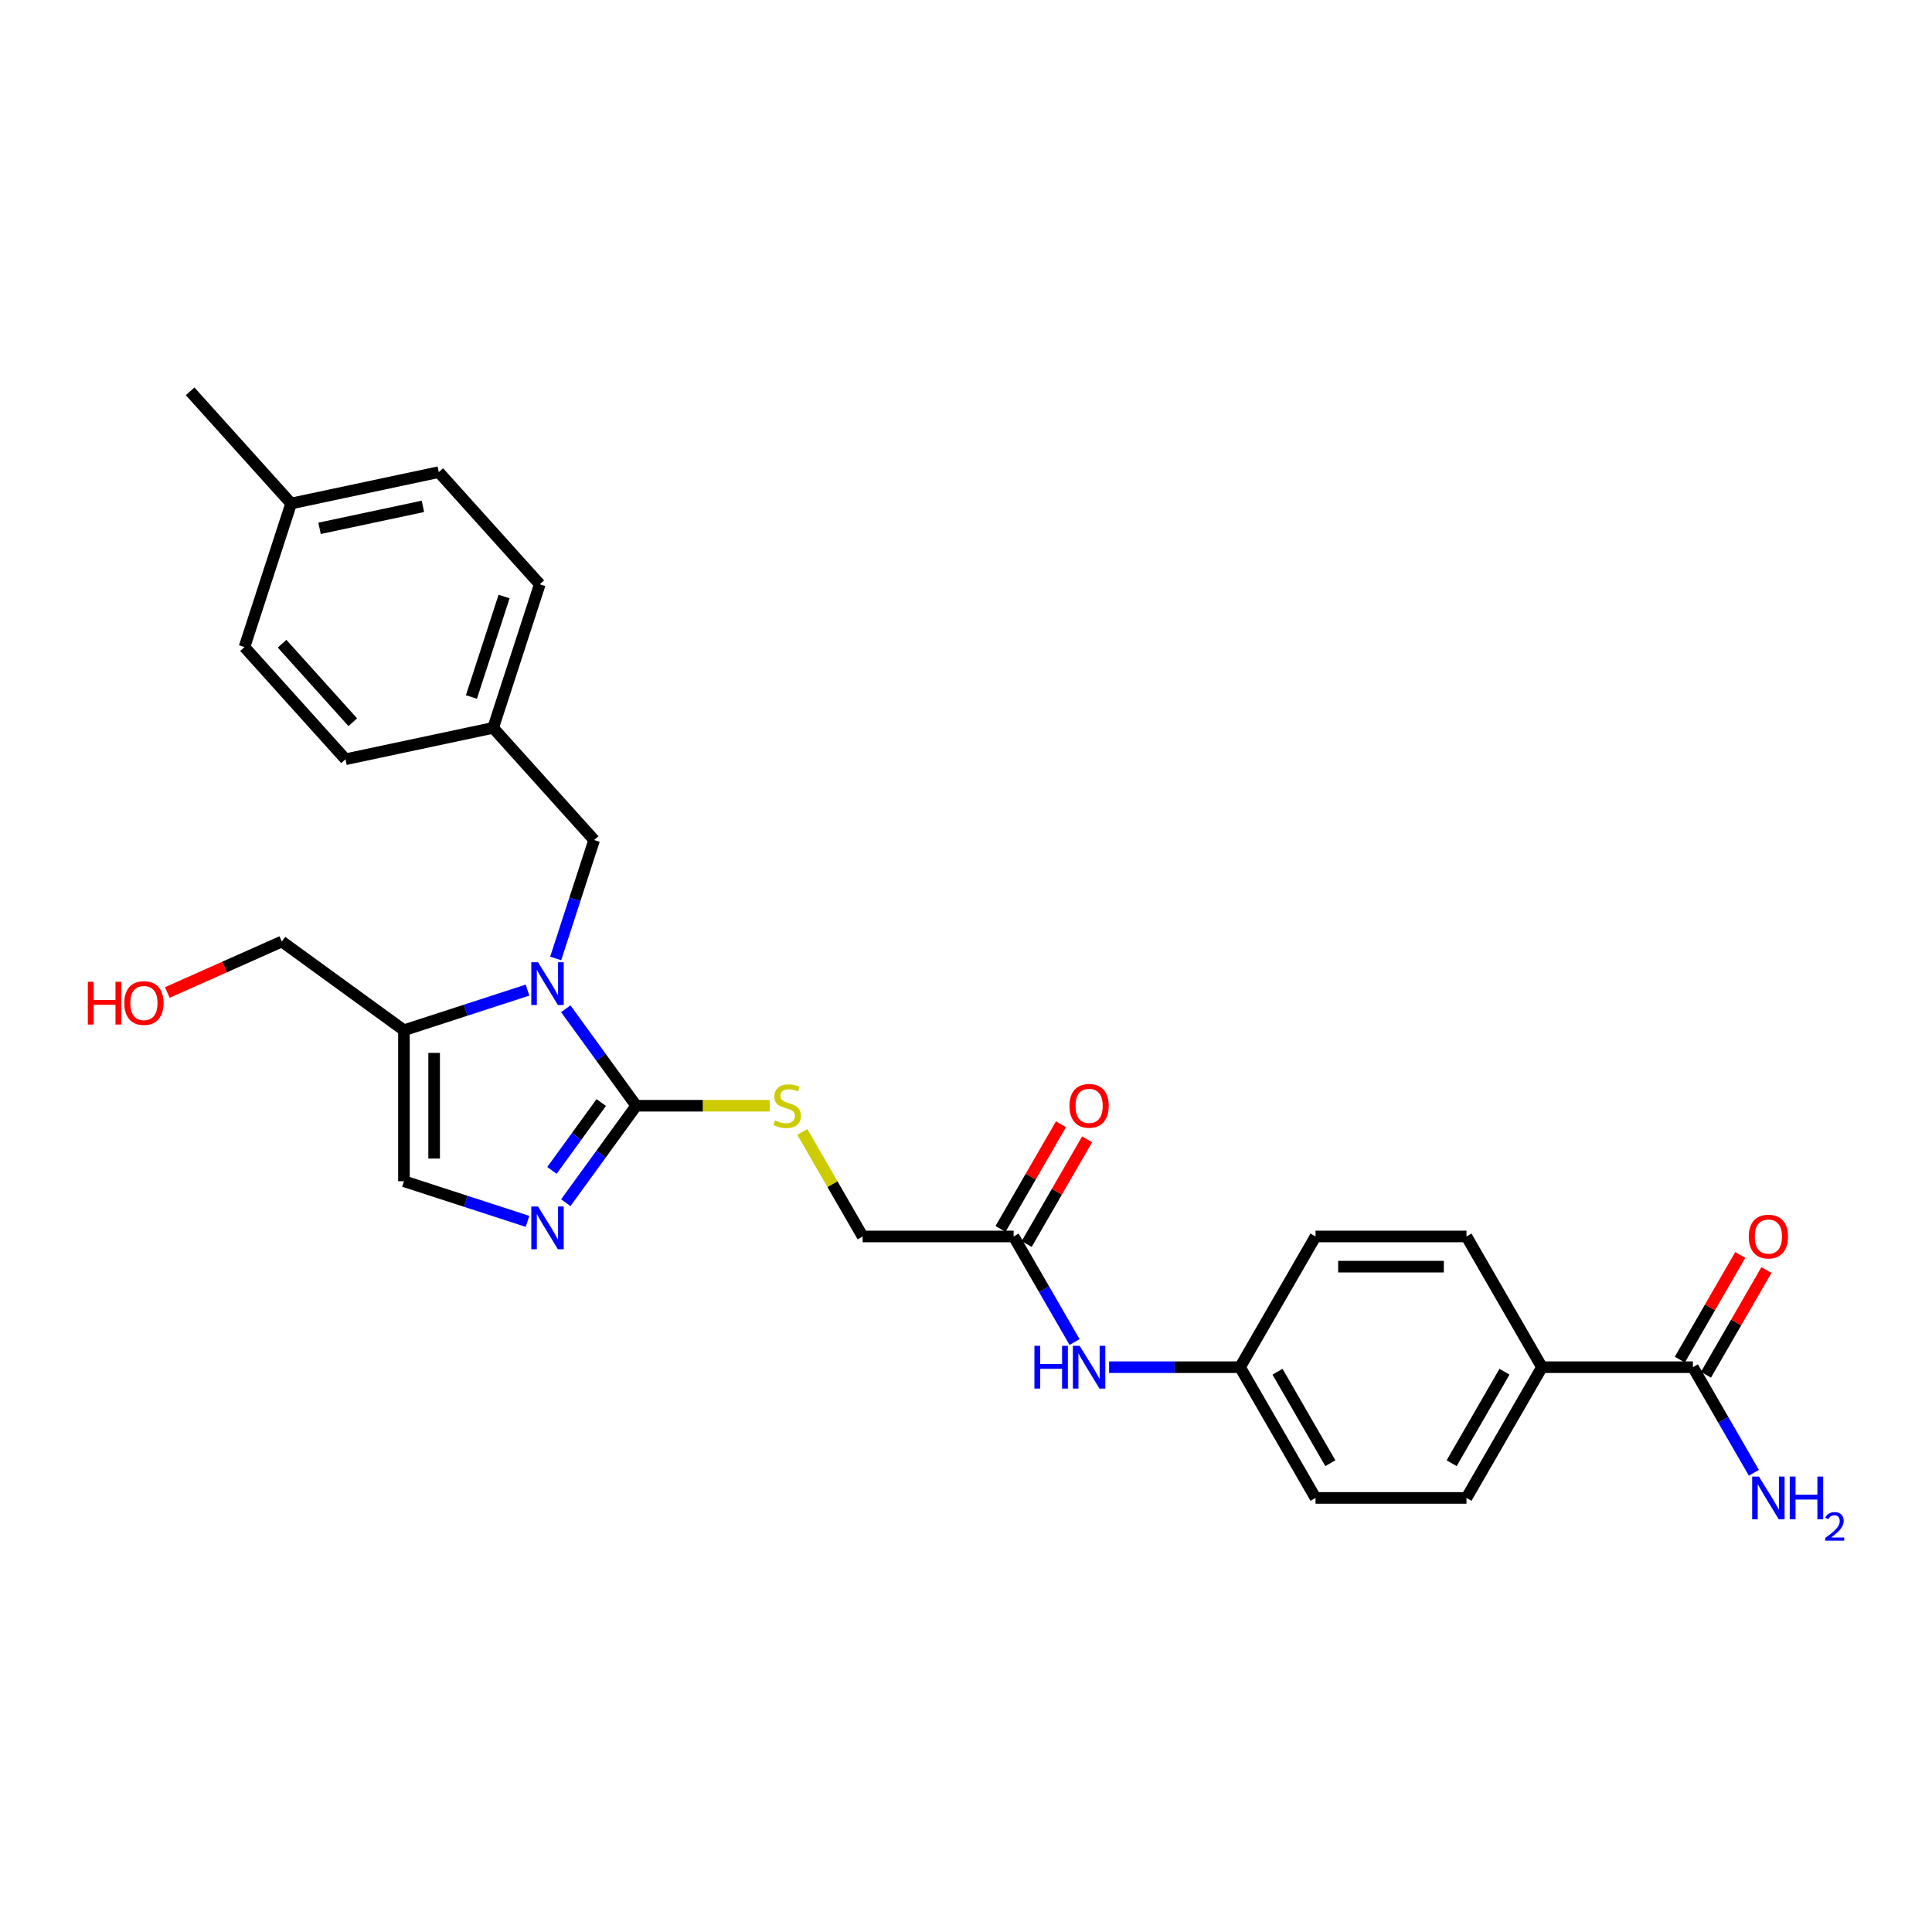 <?xml version='1.0' encoding='iso-8859-1'?>
<svg version='1.1' baseProfile='full'
              xmlns='http://www.w3.org/2000/svg'
                      xmlns:rdkit='http://www.rdkit.org/xml'
                      xmlns:xlink='http://www.w3.org/1999/xlink'
                  xml:space='preserve'
width='1000px' height='1000px' viewBox='0 0 1000 1000'>
<!-- END OF HEADER -->
<rect style='opacity:1.0;fill:#FFFFFF;stroke:none' width='1000' height='1000' x='0' y='0'> </rect>
<path class='bond-0' d='M 292.845,522.133 L 311.079,547.23' style='fill:none;fill-rule:evenodd;stroke:#0000FF;stroke-width:6px;stroke-linecap:butt;stroke-linejoin:miter;stroke-opacity:1' />
<path class='bond-0' d='M 311.079,547.23 L 329.313,572.327' style='fill:none;fill-rule:evenodd;stroke:#000000;stroke-width:6px;stroke-linecap:butt;stroke-linejoin:miter;stroke-opacity:1' />
<path class='bond-2' d='M 273.043,512.477 L 241.06,522.869' style='fill:none;fill-rule:evenodd;stroke:#0000FF;stroke-width:6px;stroke-linecap:butt;stroke-linejoin:miter;stroke-opacity:1' />
<path class='bond-2' d='M 241.06,522.869 L 209.078,533.26' style='fill:none;fill-rule:evenodd;stroke:#000000;stroke-width:6px;stroke-linecap:butt;stroke-linejoin:miter;stroke-opacity:1' />
<path class='bond-6' d='M 287.617,496.099 L 297.574,465.453' style='fill:none;fill-rule:evenodd;stroke:#0000FF;stroke-width:6px;stroke-linecap:butt;stroke-linejoin:miter;stroke-opacity:1' />
<path class='bond-6' d='M 297.574,465.453 L 307.532,434.807' style='fill:none;fill-rule:evenodd;stroke:#000000;stroke-width:6px;stroke-linecap:butt;stroke-linejoin:miter;stroke-opacity:1' />
<path class='bond-1' d='M 329.313,572.327 L 311.079,597.424' style='fill:none;fill-rule:evenodd;stroke:#000000;stroke-width:6px;stroke-linecap:butt;stroke-linejoin:miter;stroke-opacity:1' />
<path class='bond-1' d='M 311.079,597.424 L 292.845,622.521' style='fill:none;fill-rule:evenodd;stroke:#0000FF;stroke-width:6px;stroke-linecap:butt;stroke-linejoin:miter;stroke-opacity:1' />
<path class='bond-1' d='M 311.201,570.671 L 298.437,588.239' style='fill:none;fill-rule:evenodd;stroke:#000000;stroke-width:6px;stroke-linecap:butt;stroke-linejoin:miter;stroke-opacity:1' />
<path class='bond-1' d='M 298.437,588.239 L 285.673,605.807' style='fill:none;fill-rule:evenodd;stroke:#0000FF;stroke-width:6px;stroke-linecap:butt;stroke-linejoin:miter;stroke-opacity:1' />
<path class='bond-5' d='M 329.313,572.327 L 363.856,572.327' style='fill:none;fill-rule:evenodd;stroke:#000000;stroke-width:6px;stroke-linecap:butt;stroke-linejoin:miter;stroke-opacity:1' />
<path class='bond-5' d='M 363.856,572.327 L 398.398,572.327' style='fill:none;fill-rule:evenodd;stroke:#CCCC00;stroke-width:6px;stroke-linecap:butt;stroke-linejoin:miter;stroke-opacity:1' />
<path class='bond-28' d='M 273.043,632.177 L 241.06,621.785' style='fill:none;fill-rule:evenodd;stroke:#0000FF;stroke-width:6px;stroke-linecap:butt;stroke-linejoin:miter;stroke-opacity:1' />
<path class='bond-28' d='M 241.06,621.785 L 209.078,611.394' style='fill:none;fill-rule:evenodd;stroke:#000000;stroke-width:6px;stroke-linecap:butt;stroke-linejoin:miter;stroke-opacity:1' />
<path class='bond-3' d='M 209.078,533.26 L 209.078,611.394' style='fill:none;fill-rule:evenodd;stroke:#000000;stroke-width:6px;stroke-linecap:butt;stroke-linejoin:miter;stroke-opacity:1' />
<path class='bond-3' d='M 224.705,544.98 L 224.705,599.674' style='fill:none;fill-rule:evenodd;stroke:#000000;stroke-width:6px;stroke-linecap:butt;stroke-linejoin:miter;stroke-opacity:1' />
<path class='bond-20' d='M 209.078,533.26 L 145.867,487.335' style='fill:none;fill-rule:evenodd;stroke:#000000;stroke-width:6px;stroke-linecap:butt;stroke-linejoin:miter;stroke-opacity:1' />
<path class='bond-4' d='M 876.246,707.658 L 798.113,707.658' style='fill:none;fill-rule:evenodd;stroke:#000000;stroke-width:6px;stroke-linecap:butt;stroke-linejoin:miter;stroke-opacity:1' />
<path class='bond-10' d='M 883.012,711.565 L 898.653,684.475' style='fill:none;fill-rule:evenodd;stroke:#000000;stroke-width:6px;stroke-linecap:butt;stroke-linejoin:miter;stroke-opacity:1' />
<path class='bond-10' d='M 898.653,684.475 L 914.293,657.385' style='fill:none;fill-rule:evenodd;stroke:#FF0000;stroke-width:6px;stroke-linecap:butt;stroke-linejoin:miter;stroke-opacity:1' />
<path class='bond-10' d='M 869.479,703.751 L 885.12,676.661' style='fill:none;fill-rule:evenodd;stroke:#000000;stroke-width:6px;stroke-linecap:butt;stroke-linejoin:miter;stroke-opacity:1' />
<path class='bond-10' d='M 885.12,676.661 L 900.76,649.572' style='fill:none;fill-rule:evenodd;stroke:#FF0000;stroke-width:6px;stroke-linecap:butt;stroke-linejoin:miter;stroke-opacity:1' />
<path class='bond-15' d='M 876.246,707.658 L 892.022,734.982' style='fill:none;fill-rule:evenodd;stroke:#000000;stroke-width:6px;stroke-linecap:butt;stroke-linejoin:miter;stroke-opacity:1' />
<path class='bond-15' d='M 892.022,734.982 L 907.797,762.306' style='fill:none;fill-rule:evenodd;stroke:#0000FF;stroke-width:6px;stroke-linecap:butt;stroke-linejoin:miter;stroke-opacity:1' />
<path class='bond-12' d='M 415.286,585.907 L 430.9,612.95' style='fill:none;fill-rule:evenodd;stroke:#CCCC00;stroke-width:6px;stroke-linecap:butt;stroke-linejoin:miter;stroke-opacity:1' />
<path class='bond-12' d='M 430.9,612.95 L 446.513,639.992' style='fill:none;fill-rule:evenodd;stroke:#000000;stroke-width:6px;stroke-linecap:butt;stroke-linejoin:miter;stroke-opacity:1' />
<path class='bond-17' d='M 307.532,434.807 L 255.251,376.742' style='fill:none;fill-rule:evenodd;stroke:#000000;stroke-width:6px;stroke-linecap:butt;stroke-linejoin:miter;stroke-opacity:1' />
<path class='bond-7' d='M 524.646,639.992 L 446.513,639.992' style='fill:none;fill-rule:evenodd;stroke:#000000;stroke-width:6px;stroke-linecap:butt;stroke-linejoin:miter;stroke-opacity:1' />
<path class='bond-9' d='M 524.646,639.992 L 540.422,667.317' style='fill:none;fill-rule:evenodd;stroke:#000000;stroke-width:6px;stroke-linecap:butt;stroke-linejoin:miter;stroke-opacity:1' />
<path class='bond-9' d='M 540.422,667.317 L 556.197,694.641' style='fill:none;fill-rule:evenodd;stroke:#0000FF;stroke-width:6px;stroke-linecap:butt;stroke-linejoin:miter;stroke-opacity:1' />
<path class='bond-11' d='M 531.413,643.899 L 547.053,616.809' style='fill:none;fill-rule:evenodd;stroke:#000000;stroke-width:6px;stroke-linecap:butt;stroke-linejoin:miter;stroke-opacity:1' />
<path class='bond-11' d='M 547.053,616.809 L 562.693,589.72' style='fill:none;fill-rule:evenodd;stroke:#FF0000;stroke-width:6px;stroke-linecap:butt;stroke-linejoin:miter;stroke-opacity:1' />
<path class='bond-11' d='M 517.88,636.086 L 533.52,608.996' style='fill:none;fill-rule:evenodd;stroke:#000000;stroke-width:6px;stroke-linecap:butt;stroke-linejoin:miter;stroke-opacity:1' />
<path class='bond-11' d='M 533.52,608.996 L 549.16,581.906' style='fill:none;fill-rule:evenodd;stroke:#FF0000;stroke-width:6px;stroke-linecap:butt;stroke-linejoin:miter;stroke-opacity:1' />
<path class='bond-8' d='M 798.113,707.658 L 759.046,775.323' style='fill:none;fill-rule:evenodd;stroke:#000000;stroke-width:6px;stroke-linecap:butt;stroke-linejoin:miter;stroke-opacity:1' />
<path class='bond-8' d='M 778.72,709.994 L 751.373,757.36' style='fill:none;fill-rule:evenodd;stroke:#000000;stroke-width:6px;stroke-linecap:butt;stroke-linejoin:miter;stroke-opacity:1' />
<path class='bond-30' d='M 798.113,707.658 L 759.046,639.992' style='fill:none;fill-rule:evenodd;stroke:#000000;stroke-width:6px;stroke-linecap:butt;stroke-linejoin:miter;stroke-opacity:1' />
<path class='bond-16' d='M 574.058,707.658 L 607.952,707.658' style='fill:none;fill-rule:evenodd;stroke:#0000FF;stroke-width:6px;stroke-linecap:butt;stroke-linejoin:miter;stroke-opacity:1' />
<path class='bond-16' d='M 607.952,707.658 L 641.846,707.658' style='fill:none;fill-rule:evenodd;stroke:#000000;stroke-width:6px;stroke-linecap:butt;stroke-linejoin:miter;stroke-opacity:1' />
<path class='bond-13' d='M 759.046,639.992 L 680.913,639.992' style='fill:none;fill-rule:evenodd;stroke:#000000;stroke-width:6px;stroke-linecap:butt;stroke-linejoin:miter;stroke-opacity:1' />
<path class='bond-13' d='M 747.326,655.619 L 692.633,655.619' style='fill:none;fill-rule:evenodd;stroke:#000000;stroke-width:6px;stroke-linecap:butt;stroke-linejoin:miter;stroke-opacity:1' />
<path class='bond-14' d='M 759.046,775.323 L 680.913,775.323' style='fill:none;fill-rule:evenodd;stroke:#000000;stroke-width:6px;stroke-linecap:butt;stroke-linejoin:miter;stroke-opacity:1' />
<path class='bond-18' d='M 641.846,707.658 L 680.913,639.992' style='fill:none;fill-rule:evenodd;stroke:#000000;stroke-width:6px;stroke-linecap:butt;stroke-linejoin:miter;stroke-opacity:1' />
<path class='bond-19' d='M 641.846,707.658 L 680.913,775.323' style='fill:none;fill-rule:evenodd;stroke:#000000;stroke-width:6px;stroke-linecap:butt;stroke-linejoin:miter;stroke-opacity:1' />
<path class='bond-19' d='M 661.239,709.994 L 688.586,757.36' style='fill:none;fill-rule:evenodd;stroke:#000000;stroke-width:6px;stroke-linecap:butt;stroke-linejoin:miter;stroke-opacity:1' />
<path class='bond-22' d='M 255.251,376.742 L 178.825,392.987' style='fill:none;fill-rule:evenodd;stroke:#000000;stroke-width:6px;stroke-linecap:butt;stroke-linejoin:miter;stroke-opacity:1' />
<path class='bond-23' d='M 255.251,376.742 L 279.395,302.433' style='fill:none;fill-rule:evenodd;stroke:#000000;stroke-width:6px;stroke-linecap:butt;stroke-linejoin:miter;stroke-opacity:1' />
<path class='bond-23' d='M 244.01,360.767 L 260.912,308.751' style='fill:none;fill-rule:evenodd;stroke:#000000;stroke-width:6px;stroke-linecap:butt;stroke-linejoin:miter;stroke-opacity:1' />
<path class='bond-26' d='M 145.867,487.335 L 116.233,500.529' style='fill:none;fill-rule:evenodd;stroke:#000000;stroke-width:6px;stroke-linecap:butt;stroke-linejoin:miter;stroke-opacity:1' />
<path class='bond-26' d='M 116.233,500.529 L 86.6,513.722' style='fill:none;fill-rule:evenodd;stroke:#FF0000;stroke-width:6px;stroke-linecap:butt;stroke-linejoin:miter;stroke-opacity:1' />
<path class='bond-21' d='M 150.688,260.614 L 227.114,244.369' style='fill:none;fill-rule:evenodd;stroke:#000000;stroke-width:6px;stroke-linecap:butt;stroke-linejoin:miter;stroke-opacity:1' />
<path class='bond-21' d='M 165.401,273.462 L 218.899,262.091' style='fill:none;fill-rule:evenodd;stroke:#000000;stroke-width:6px;stroke-linecap:butt;stroke-linejoin:miter;stroke-opacity:1' />
<path class='bond-27' d='M 150.688,260.614 L 98.406,202.549' style='fill:none;fill-rule:evenodd;stroke:#000000;stroke-width:6px;stroke-linecap:butt;stroke-linejoin:miter;stroke-opacity:1' />
<path class='bond-29' d='M 150.688,260.614 L 126.543,334.923' style='fill:none;fill-rule:evenodd;stroke:#000000;stroke-width:6px;stroke-linecap:butt;stroke-linejoin:miter;stroke-opacity:1' />
<path class='bond-25' d='M 178.825,392.987 L 126.543,334.923' style='fill:none;fill-rule:evenodd;stroke:#000000;stroke-width:6px;stroke-linecap:butt;stroke-linejoin:miter;stroke-opacity:1' />
<path class='bond-25' d='M 182.595,373.821 L 145.998,333.176' style='fill:none;fill-rule:evenodd;stroke:#000000;stroke-width:6px;stroke-linecap:butt;stroke-linejoin:miter;stroke-opacity:1' />
<path class='bond-24' d='M 279.395,302.433 L 227.114,244.369' style='fill:none;fill-rule:evenodd;stroke:#000000;stroke-width:6px;stroke-linecap:butt;stroke-linejoin:miter;stroke-opacity:1' />
<path  class='atom-0' d='M 278.496 498.052
L 285.747 509.772
Q 286.466 510.929, 287.622 513.023
Q 288.779 515.117, 288.841 515.242
L 288.841 498.052
L 291.779 498.052
L 291.779 520.18
L 288.747 520.18
L 280.965 507.366
Q 280.059 505.866, 279.09 504.147
Q 278.153 502.428, 277.871 501.896
L 277.871 520.18
L 274.996 520.18
L 274.996 498.052
L 278.496 498.052
' fill='#0000FF'/>
<path  class='atom-2' d='M 278.496 624.475
L 285.747 636.195
Q 286.466 637.351, 287.622 639.445
Q 288.779 641.539, 288.841 641.664
L 288.841 624.475
L 291.779 624.475
L 291.779 646.602
L 288.747 646.602
L 280.965 633.788
Q 280.059 632.288, 279.09 630.569
Q 278.153 628.85, 277.871 628.319
L 277.871 646.602
L 274.996 646.602
L 274.996 624.475
L 278.496 624.475
' fill='#0000FF'/>
<path  class='atom-6' d='M 401.196 579.922
Q 401.446 580.015, 402.477 580.453
Q 403.508 580.89, 404.634 581.172
Q 405.79 581.422, 406.915 581.422
Q 409.009 581.422, 410.228 580.422
Q 411.447 579.39, 411.447 577.609
Q 411.447 576.39, 410.822 575.64
Q 410.228 574.89, 409.29 574.484
Q 408.353 574.077, 406.79 573.608
Q 404.821 573.015, 403.633 572.452
Q 402.477 571.89, 401.633 570.702
Q 400.821 569.514, 400.821 567.514
Q 400.821 564.732, 402.696 563.014
Q 404.602 561.295, 408.353 561.295
Q 410.915 561.295, 413.822 562.514
L 413.103 564.92
Q 410.447 563.826, 408.446 563.826
Q 406.29 563.826, 405.102 564.732
Q 403.915 565.608, 403.946 567.139
Q 403.946 568.327, 404.54 569.045
Q 405.165 569.764, 406.04 570.171
Q 406.946 570.577, 408.446 571.046
Q 410.447 571.671, 411.634 572.296
Q 412.822 572.921, 413.666 574.202
Q 414.541 575.452, 414.541 577.609
Q 414.541 580.672, 412.478 582.328
Q 410.447 583.953, 407.04 583.953
Q 405.071 583.953, 403.571 583.516
Q 402.102 583.109, 400.352 582.391
L 401.196 579.922
' fill='#CCCC00'/>
<path  class='atom-10' d='M 535.413 696.594
L 538.413 696.594
L 538.413 706.001
L 549.727 706.001
L 549.727 696.594
L 552.727 696.594
L 552.727 718.722
L 549.727 718.722
L 549.727 708.502
L 538.413 708.502
L 538.413 718.722
L 535.413 718.722
L 535.413 696.594
' fill='#0000FF'/>
<path  class='atom-10' d='M 558.822 696.594
L 566.072 708.314
Q 566.791 709.471, 567.948 711.565
Q 569.104 713.658, 569.167 713.783
L 569.167 696.594
L 572.104 696.594
L 572.104 718.722
L 569.073 718.722
L 561.291 705.908
Q 560.384 704.407, 559.416 702.689
Q 558.478 700.97, 558.197 700.438
L 558.197 718.722
L 555.321 718.722
L 555.321 696.594
L 558.822 696.594
' fill='#0000FF'/>
<path  class='atom-11' d='M 905.155 640.055
Q 905.155 634.742, 907.781 631.773
Q 910.406 628.804, 915.313 628.804
Q 920.219 628.804, 922.845 631.773
Q 925.47 634.742, 925.47 640.055
Q 925.47 645.431, 922.813 648.493
Q 920.157 651.525, 915.313 651.525
Q 910.437 651.525, 907.781 648.493
Q 905.155 645.462, 905.155 640.055
M 915.313 649.025
Q 918.688 649.025, 920.501 646.774
Q 922.345 644.493, 922.345 640.055
Q 922.345 635.711, 920.501 633.523
Q 918.688 631.304, 915.313 631.304
Q 911.937 631.304, 910.093 633.492
Q 908.281 635.679, 908.281 640.055
Q 908.281 644.524, 910.093 646.774
Q 911.937 649.025, 915.313 649.025
' fill='#FF0000'/>
<path  class='atom-12' d='M 553.556 572.39
Q 553.556 567.076, 556.181 564.107
Q 558.806 561.138, 563.713 561.138
Q 568.62 561.138, 571.245 564.107
Q 573.87 567.076, 573.87 572.39
Q 573.87 577.765, 571.214 580.828
Q 568.557 583.86, 563.713 583.86
Q 558.837 583.86, 556.181 580.828
Q 553.556 577.796, 553.556 572.39
M 563.713 581.359
Q 567.088 581.359, 568.901 579.109
Q 570.745 576.828, 570.745 572.39
Q 570.745 568.045, 568.901 565.858
Q 567.088 563.639, 563.713 563.639
Q 560.337 563.639, 558.494 565.826
Q 556.681 568.014, 556.681 572.39
Q 556.681 576.859, 558.494 579.109
Q 560.337 581.359, 563.713 581.359
' fill='#FF0000'/>
<path  class='atom-16' d='M 910.421 764.26
L 917.672 775.98
Q 918.391 777.136, 919.547 779.23
Q 920.704 781.324, 920.766 781.449
L 920.766 764.26
L 923.704 764.26
L 923.704 786.387
L 920.672 786.387
L 912.89 773.573
Q 911.984 772.073, 911.015 770.354
Q 910.078 768.635, 909.796 768.104
L 909.796 786.387
L 906.921 786.387
L 906.921 764.26
L 910.421 764.26
' fill='#0000FF'/>
<path  class='atom-16' d='M 926.361 764.26
L 929.361 764.26
L 929.361 773.667
L 940.675 773.667
L 940.675 764.26
L 943.675 764.26
L 943.675 786.387
L 940.675 786.387
L 940.675 776.167
L 929.361 776.167
L 929.361 786.387
L 926.361 786.387
L 926.361 764.26
' fill='#0000FF'/>
<path  class='atom-16' d='M 944.748 785.611
Q 945.284 784.229, 946.563 783.465
Q 947.842 782.682, 949.616 782.682
Q 951.823 782.682, 953.06 783.878
Q 954.298 785.074, 954.298 787.199
Q 954.298 789.365, 952.689 791.386
Q 951.101 793.408, 947.8 795.8
L 954.545 795.8
L 954.545 797.451
L 944.706 797.451
L 944.706 796.069
Q 947.429 794.13, 949.038 792.686
Q 950.668 791.242, 951.451 789.942
Q 952.235 788.643, 952.235 787.302
Q 952.235 785.899, 951.534 785.116
Q 950.833 784.332, 949.616 784.332
Q 948.44 784.332, 947.656 784.806
Q 946.872 785.281, 946.315 786.333
L 944.748 785.611
' fill='#0000FF'/>
<path  class='atom-27' d='M 45.455 508.176
L 48.455 508.176
L 48.455 517.583
L 59.769 517.583
L 59.769 508.176
L 62.769 508.176
L 62.769 530.303
L 59.769 530.303
L 59.769 520.083
L 48.455 520.083
L 48.455 530.303
L 45.455 530.303
L 45.455 508.176
' fill='#FF0000'/>
<path  class='atom-27' d='M 64.332 519.177
Q 64.332 513.864, 66.957 510.895
Q 69.582 507.926, 74.489 507.926
Q 79.396 507.926, 82.021 510.895
Q 84.646 513.864, 84.646 519.177
Q 84.646 524.553, 81.99 527.615
Q 79.333 530.647, 74.489 530.647
Q 69.613 530.647, 66.957 527.615
Q 64.332 524.584, 64.332 519.177
M 74.489 528.147
Q 77.864 528.147, 79.677 525.896
Q 81.521 523.615, 81.521 519.177
Q 81.521 514.833, 79.677 512.645
Q 77.864 510.426, 74.489 510.426
Q 71.114 510.426, 69.27 512.614
Q 67.457 514.802, 67.457 519.177
Q 67.457 523.646, 69.27 525.896
Q 71.114 528.147, 74.489 528.147
' fill='#FF0000'/>
</svg>

